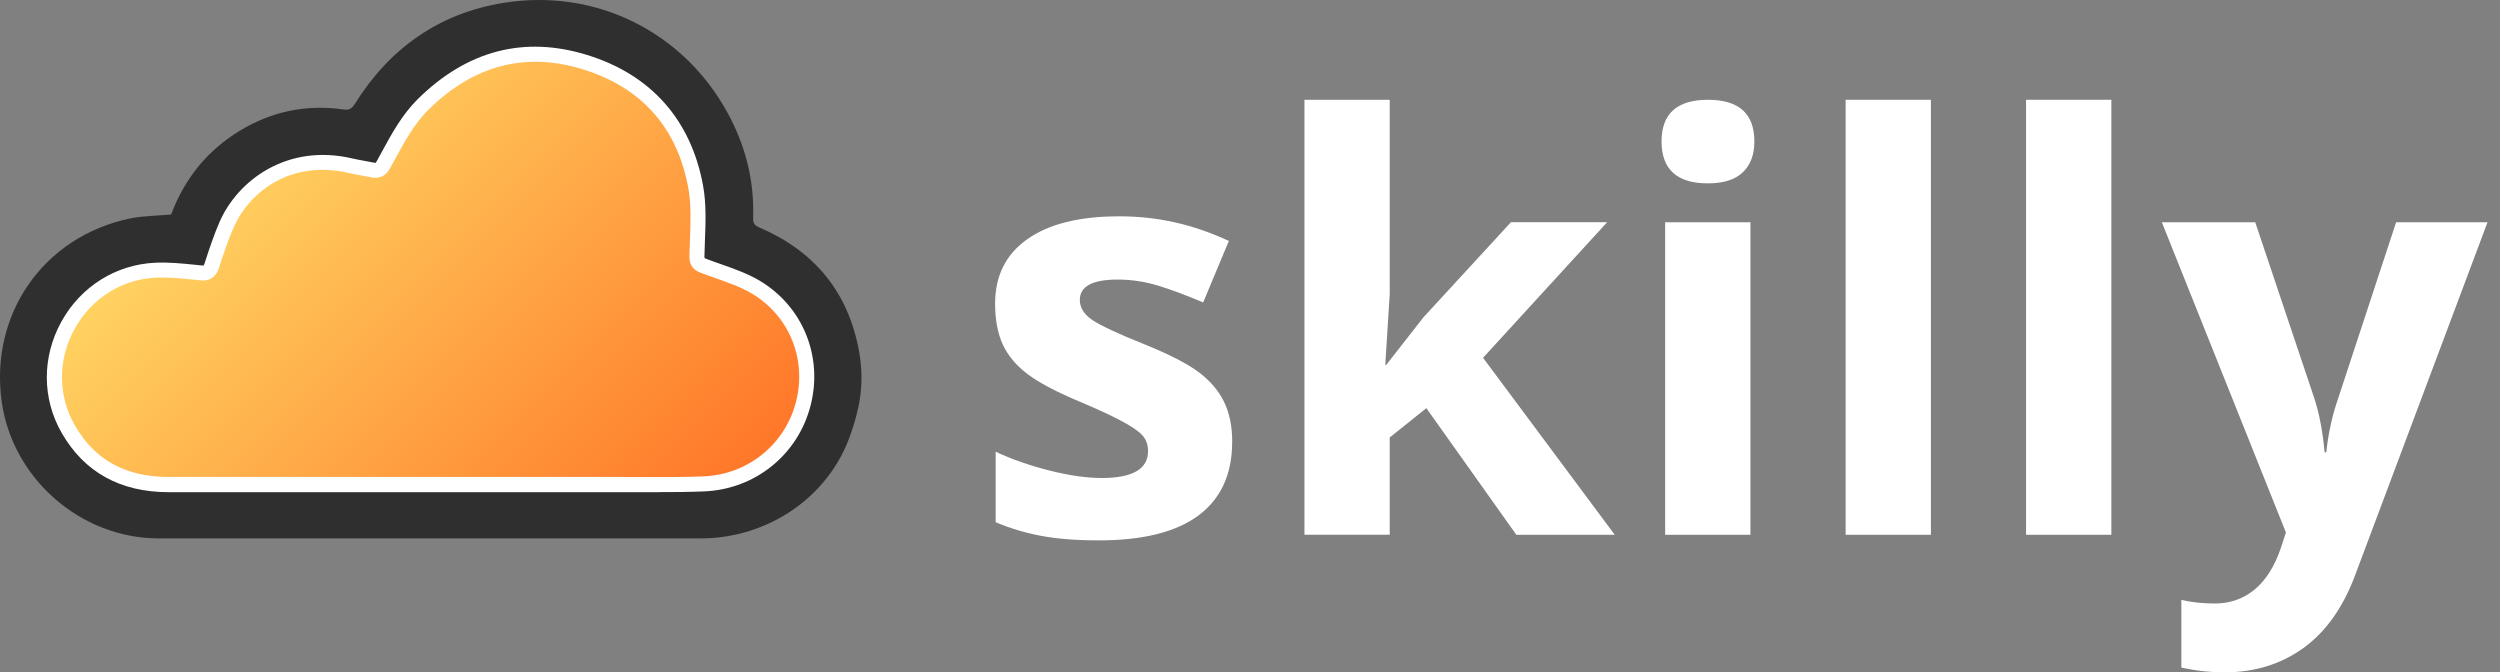 <svg width="119" height="32" viewBox="0 0 119 32" fill="none" xmlns="http://www.w3.org/2000/svg">
<rect x="0" y="0" width="119" height="32" fill="#808080" stroke="none"/>
<g clip-path="url(#clip0_4045_447)">
<path d="M58.651 21.038C58.651 22.564 58.121 23.726 57.062 24.524C56 25.323 54.415 25.722 52.304 25.722C51.221 25.722 50.298 25.648 49.536 25.502C48.773 25.356 48.058 25.141 47.394 24.857V21.502C48.147 21.856 48.998 22.155 49.942 22.394C50.886 22.633 51.718 22.753 52.438 22.753C53.911 22.753 54.647 22.327 54.647 21.476C54.647 21.156 54.549 20.897 54.355 20.697C54.162 20.496 53.822 20.271 53.344 20.018C52.866 19.764 52.225 19.47 51.427 19.133C50.282 18.655 49.442 18.21 48.904 17.801C48.367 17.393 47.977 16.926 47.733 16.398C47.489 15.87 47.367 15.219 47.367 14.45C47.367 13.127 47.879 12.104 48.904 11.382C49.93 10.66 51.381 10.297 53.263 10.297C55.144 10.297 56.799 10.687 58.494 11.468L57.27 14.397C56.524 14.077 55.828 13.816 55.18 13.613C54.532 13.41 53.872 13.307 53.198 13.307C52 13.307 51.4 13.63 51.4 14.277C51.4 14.641 51.594 14.956 51.979 15.222C52.366 15.487 53.21 15.884 54.513 16.405C55.675 16.876 56.526 17.314 57.069 17.723C57.609 18.131 58.008 18.6 58.267 19.133C58.525 19.666 58.654 20.3 58.654 21.036L58.651 21.038Z" fill="white"/>
<path d="M65.989 17.363L67.758 15.102L71.922 10.576H76.501L70.593 17.031L76.862 25.456H72.178L67.894 19.427L66.151 20.823V25.454H62.092V4.75H66.151V13.985L65.939 17.366H65.991L65.989 17.363Z" fill="white"/>
<path d="M79.09 6.732C79.09 5.41 79.826 4.75 81.299 4.75C82.772 4.75 83.508 5.412 83.508 6.732C83.508 7.363 83.324 7.853 82.956 8.202C82.588 8.554 82.035 8.728 81.299 8.728C79.826 8.728 79.09 8.064 79.09 6.732ZM83.321 25.456H79.262V10.579H83.321V25.456Z" fill="white"/>
<path d="M91.911 25.456H87.852V4.75H91.911V25.456Z" fill="white"/>
<path d="M100.501 25.456H96.441V4.75H100.501V25.456Z" fill="white"/>
<path d="M102.905 10.579H107.349L110.158 18.949C110.397 19.676 110.562 20.536 110.651 21.531H110.73C110.828 20.618 111.019 19.757 111.301 18.949L114.055 10.579H118.406L112.111 27.36C111.535 28.911 110.713 30.073 109.642 30.845C108.571 31.617 107.325 32.002 105.896 32.002C105.195 32.002 104.507 31.926 103.832 31.775V28.555C104.32 28.67 104.853 28.727 105.429 28.727C106.149 28.727 106.775 28.507 107.313 28.067C107.849 27.627 108.27 26.965 108.571 26.078L108.81 25.347L102.902 10.574L102.905 10.579Z" fill="white"/>
<path d="M20.47 23.067C23.497 23.067 26.521 23.07 29.548 23.067C30.867 23.067 32.187 23.089 33.507 23.034C35.773 22.938 37.679 21.377 38.236 19.221C38.788 17.078 37.915 14.822 35.974 13.669C35.219 13.222 34.341 12.981 33.512 12.665C33.28 12.577 33.167 12.503 33.172 12.201C33.194 11.099 33.309 9.971 33.115 8.902C32.567 5.892 30.753 3.858 27.841 2.959C24.917 2.058 22.33 2.815 20.15 4.958C19.311 5.785 18.806 6.837 18.244 7.848C18.118 8.075 17.974 8.144 17.735 8.094C17.384 8.02 17.027 7.97 16.678 7.889C13.75 7.205 11.586 8.857 10.778 10.702C10.506 11.322 10.298 11.97 10.087 12.613C9.996 12.89 9.886 13.024 9.564 12.993C8.849 12.923 8.127 12.833 7.412 12.864C3.673 13.024 1.375 17.193 3.243 20.435C4.297 22.264 5.946 23.072 8.029 23.072C12.174 23.072 16.322 23.072 20.468 23.072L20.47 23.067Z" fill="url(#paint0_linear_4045_447)"/>
<path fill-rule="evenodd" clip-rule="evenodd" d="M40.489 20.667C39.459 23.679 36.533 25.628 33.348 25.628C24.749 25.628 16.152 25.628 7.552 25.628C3.858 25.628 0.6 22.794 0.083 19.132C-0.505 14.963 2.065 11.264 6.18 10.401C6.811 10.27 7.473 10.272 8.147 10.21C8.771 8.529 9.854 7.166 11.428 6.215C12.95 5.294 14.605 4.957 16.369 5.213C16.649 5.254 16.766 5.141 16.9 4.929C18.554 2.294 20.902 0.628 23.979 0.135C28.378 -0.57 32.55 1.529 34.649 5.4C35.49 6.949 35.911 8.61 35.849 10.38C35.839 10.645 35.937 10.738 36.16 10.834C38.789 11.967 40.394 13.925 40.898 16.76C41.18 18.377 40.869 19.56 40.492 20.667H40.489ZM20.469 23.067C23.496 23.067 26.52 23.07 29.547 23.067C30.867 23.067 32.186 23.089 33.506 23.034C35.772 22.938 37.678 21.377 38.235 19.22C38.787 17.078 37.914 14.821 35.973 13.669C35.218 13.222 34.34 12.981 33.511 12.665C33.279 12.576 33.166 12.502 33.171 12.201C33.193 11.099 33.307 9.971 33.114 8.902C32.566 5.892 30.752 3.858 27.84 2.959C24.916 2.057 22.329 2.815 20.149 4.957C19.31 5.784 18.805 6.836 18.244 7.848C18.117 8.075 17.973 8.144 17.734 8.094C17.383 8.02 17.027 7.97 16.678 7.888C13.749 7.205 11.585 8.857 10.777 10.702C10.505 11.321 10.297 11.969 10.086 12.612C9.995 12.89 9.886 13.024 9.563 12.992C8.848 12.923 8.126 12.832 7.411 12.863C3.672 13.024 1.374 17.193 3.242 20.435C4.296 22.264 5.946 23.072 8.028 23.072C12.173 23.072 16.321 23.072 20.467 23.072L20.469 23.067Z" fill="#2F2F2F"/>
<path d="M31.341 23.428C31.061 23.428 30.784 23.428 30.511 23.428C30.191 23.428 29.868 23.425 29.55 23.428C27.418 23.428 25.288 23.428 23.157 23.428H17.123C14.094 23.428 11.063 23.428 8.034 23.428H8.031C5.729 23.428 4.015 22.481 2.939 20.611C1.999 18.981 1.992 17.004 2.915 15.323C3.84 13.64 5.519 12.586 7.402 12.505C8.031 12.478 8.662 12.54 9.272 12.602L9.602 12.636C9.664 12.643 9.693 12.636 9.698 12.636C9.695 12.636 9.717 12.605 9.75 12.502L9.776 12.418C9.977 11.804 10.188 11.168 10.453 10.559C11.314 8.596 13.654 6.815 16.765 7.541C16.958 7.587 17.152 7.62 17.348 7.656C17.503 7.685 17.659 7.711 17.812 7.745C17.857 7.754 17.876 7.752 17.881 7.752C17.881 7.752 17.9 7.73 17.931 7.675C18.015 7.525 18.096 7.376 18.177 7.226C18.653 6.351 19.146 5.445 19.899 4.704C22.247 2.394 24.955 1.694 27.946 2.616C30.987 3.554 32.895 5.705 33.466 8.837C33.622 9.693 33.588 10.58 33.555 11.436C33.545 11.694 33.536 11.952 33.531 12.208C33.531 12.246 33.531 12.273 33.536 12.285C33.55 12.294 33.581 12.309 33.641 12.33C33.865 12.416 34.095 12.497 34.325 12.576C34.941 12.794 35.582 13.018 36.158 13.36C38.212 14.58 39.187 16.97 38.582 19.309C37.98 21.649 35.945 23.289 33.521 23.39C32.797 23.421 32.063 23.425 31.341 23.425V23.428ZM29.674 22.708C29.954 22.708 30.234 22.708 30.514 22.708C31.491 22.713 32.503 22.715 33.492 22.675C35.599 22.586 37.365 21.161 37.889 19.129C38.413 17.102 37.569 15.031 35.792 13.975C35.276 13.669 34.697 13.466 34.088 13.25C33.853 13.167 33.617 13.085 33.385 12.997C33.084 12.882 32.806 12.705 32.816 12.194C32.821 11.933 32.83 11.67 32.842 11.407C32.873 10.589 32.907 9.743 32.766 8.964C32.237 6.071 30.547 4.166 27.74 3.298C25.02 2.456 22.55 3.102 20.406 5.21C19.729 5.877 19.282 6.697 18.811 7.563C18.727 7.716 18.646 7.867 18.562 8.017C18.361 8.381 18.06 8.524 17.668 8.44C17.52 8.409 17.372 8.383 17.224 8.357C17.02 8.321 16.812 8.282 16.604 8.235C13.879 7.599 11.883 9.086 11.113 10.843C10.859 11.419 10.656 12.038 10.46 12.638L10.434 12.72C10.338 13.014 10.14 13.401 9.537 13.344L9.203 13.31C8.617 13.25 8.014 13.191 7.436 13.215C5.805 13.284 4.352 14.2 3.546 15.663C2.743 17.123 2.75 18.838 3.563 20.248C4.514 21.9 5.978 22.703 8.036 22.703H8.038C11.07 22.703 14.099 22.703 17.128 22.703H23.162C25.292 22.703 27.425 22.703 29.555 22.703H29.682L29.674 22.708Z" fill="white"/>
</g>
<defs>
<linearGradient id="paint0_linear_4045_447" x1="11.407" y1="7.021" x2="31.42" y2="27.034" gradientUnits="userSpaceOnUse">
<stop stop-color="#FFD361"/>
<stop offset="1" stop-color="#FF7628"/>
</linearGradient>
<clipPath id="clip0_4045_447">
<rect width="118.408" height="32" fill="white"/>
</clipPath>
</defs>
</svg>
